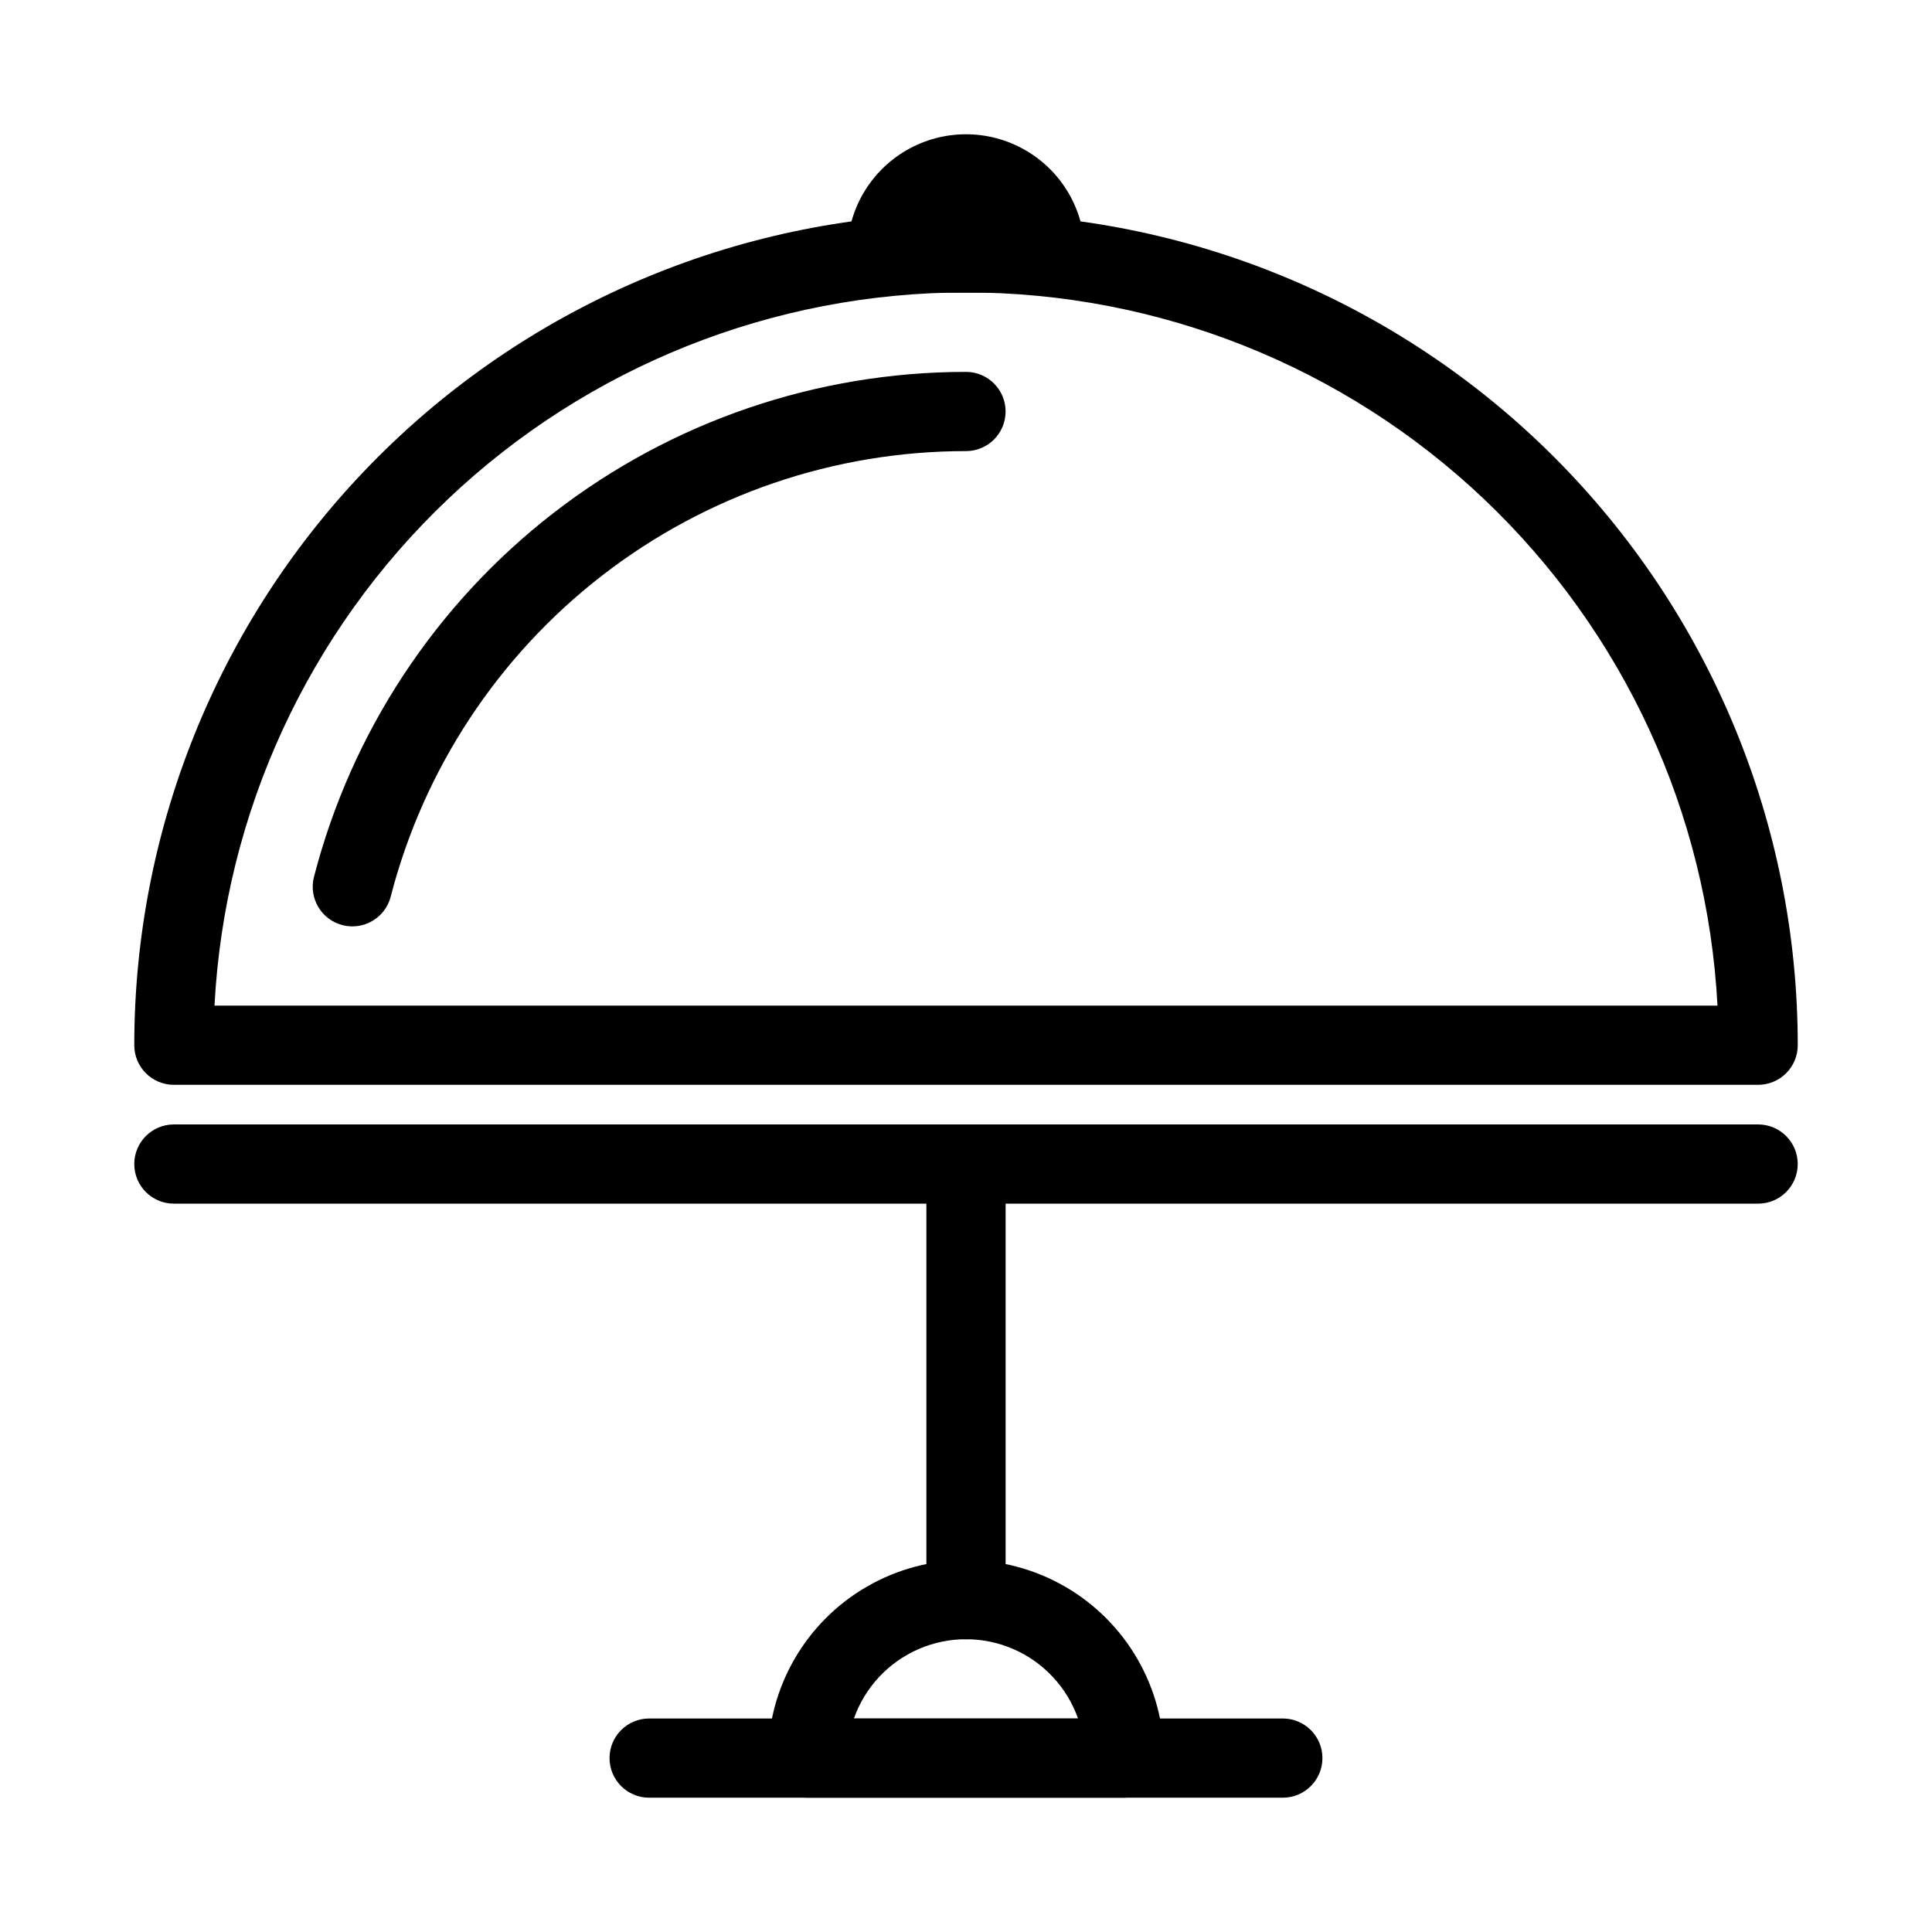 <?xml version="1.0" encoding="UTF-8"?>
<!-- Uploaded to: SVG Repo, www.svgrepo.com, Generator: SVG Repo Mixer Tools -->
<svg fill="#000000" width="800px" height="800px" version="1.1" viewBox="144 144 512 512" xmlns="http://www.w3.org/2000/svg">
 <g>
  <path d="m609.92 462.98h-419.84c-5.797 0-10.496-4.699-10.496-10.496s4.699-10.496 10.496-10.496h419.84c5.797 0 10.496 4.699 10.496 10.496s-4.699 10.496-10.496 10.496z"/>
  <path d="m609.92 431.49h-419.84c-5.797 0-10.496-4.699-10.496-10.496 0-58.461 23.223-114.52 64.559-155.86 41.336-41.336 97.398-64.559 155.86-64.559 58.457 0 114.52 23.223 155.86 64.559 41.336 41.336 64.559 97.398 64.559 155.86 0 2.781-1.105 5.453-3.074 7.422-1.969 1.965-4.637 3.074-7.422 3.074zm-409.07-20.992h398.3c-2.668-51.016-24.816-99.062-61.871-134.23-37.055-35.164-86.195-54.77-137.28-54.77-51.086 0-100.22 19.605-137.28 54.77-37.059 35.164-59.203 83.211-61.875 134.23z"/>
  <path d="m237.38 389.5c-0.887 0-1.773-0.113-2.633-0.336-5.613-1.453-8.984-7.176-7.539-12.785 9.891-38.305 32.23-72.238 63.508-96.461 31.277-24.227 69.719-37.367 109.28-37.363 5.797 0 10.496 4.699 10.496 10.496 0 5.797-4.699 10.496-10.496 10.496-34.906-0.004-68.824 11.594-96.422 32.969s-47.309 51.312-56.035 85.109c-1.195 4.637-5.375 7.871-10.16 7.875z"/>
  <path d="m420.99 221.57h-41.984c-5.797 0-10.496-4.699-10.496-10.496 0-11.25 6-21.645 15.742-27.27 9.742-5.625 21.746-5.625 31.488 0 9.742 5.625 15.746 16.02 15.746 27.27 0 2.785-1.109 5.453-3.074 7.422-1.969 1.969-4.641 3.074-7.422 3.074z"/>
  <path d="m400 578.43c-5.797 0-10.496-4.699-10.496-10.496v-115.45c0-5.797 4.699-10.496 10.496-10.496s10.496 4.699 10.496 10.496v115.45c0 2.785-1.105 5.453-3.074 7.422s-4.641 3.074-7.422 3.074z"/>
  <path d="m441.98 620.41h-83.969c-5.797 0-10.496-4.699-10.496-10.496 0-18.75 10-36.074 26.238-45.449 16.238-9.375 36.242-9.375 52.48 0s26.242 26.699 26.242 45.449c0 2.785-1.109 5.453-3.074 7.422-1.969 1.969-4.641 3.074-7.422 3.074zm-71.676-20.992h59.387-0.004c-2.91-8.242-9.113-14.902-17.125-18.391-8.016-3.488-17.121-3.488-25.133 0-8.016 3.488-14.219 10.148-17.129 18.391z"/>
  <path d="m483.96 620.41h-167.93c-5.797 0-10.496-4.699-10.496-10.496s4.699-10.496 10.496-10.496h167.93c5.797 0 10.496 4.699 10.496 10.496s-4.699 10.496-10.496 10.496z"/>
 </g>
</svg>